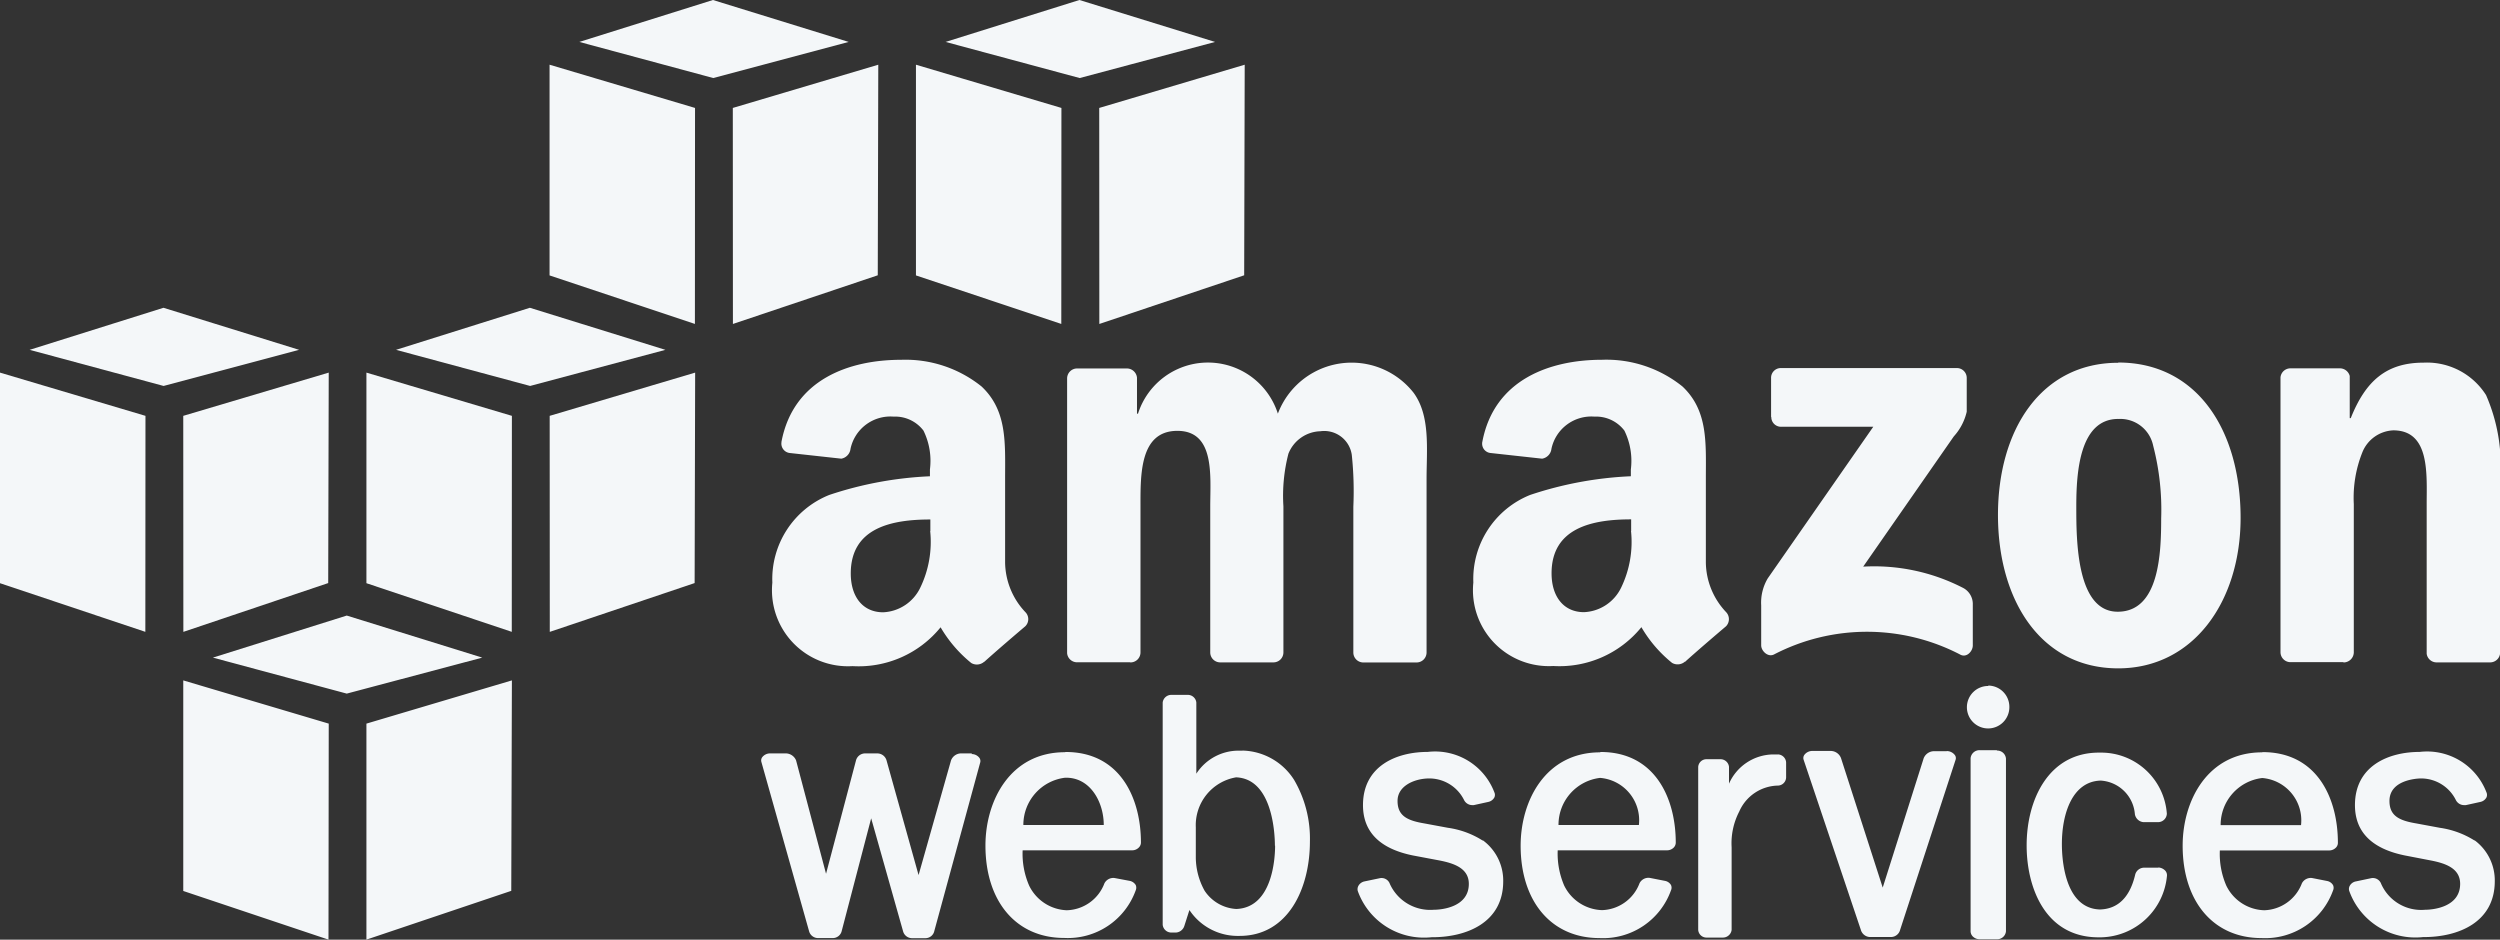 <svg xmlns="http://www.w3.org/2000/svg" width="100.104" height="37.625" viewBox="0 0 100.104 37.625">
  <rect x="0" y="0" width="100.104" height="37.625" fill="#333333" stroke="none"/>
  <path d="M27.825 12.971l-5.82-1.943V2.591l5.825 1.731zM29.343 4.322l5.825-1.731-.021 8.432-5.8 1.949zM33.982 1.679L28.547 0l-5.35 1.679 5.364 1.446zM42.496 12.971l-5.82-1.943V2.591l5.825 1.731zM44.015 4.322l5.825-1.731-.021 8.432-5.8 1.949zM48.653 1.679L43.222 0l-5.359 1.679 5.369 1.446zM5.825 16.651L0 14.92v8.432L5.82 25.3zM7.338 16.651l5.825-1.731-.021 8.427-5.8 1.954zM11.977 14.008l-5.431-1.684-5.359 1.684 5.364 1.446zM20.492 25.3l-5.82-1.948V14.92l5.825 1.731zM22.01 16.651l5.825-1.731-.021 8.427-5.8 1.954zM26.643 14.008l-5.426-1.684-5.359 1.684 5.369 1.446zM13.153 37.624l-5.815-1.948v-8.432l5.825 1.731zM14.672 28.975l5.825-1.731-.025 8.427-5.8 1.953zM19.31 26.332l-5.425-1.684-5.36 1.684 5.36 1.441zM38.92 30.167h-.43a.436.436 0 0 0-.409.28l-1.3 4.592-1.28-4.581a.384.384 0 0 0-.358-.29h-.518a.378.378 0 0 0-.352.29l-1.197 4.529-1.2-4.54a.451.451 0 0 0-.415-.28h-.622a.4.4 0 0 0-.316.15.219.219 0 0 0-.036.192l1.907 6.768a.373.373 0 0 0 .347.285h.612a.367.367 0 0 0 .352-.29l1.178-4.505 1.275 4.514a.374.374 0 0 0 .342.285h.56a.363.363 0 0 0 .352-.29l1.835-6.737a.217.217 0 0 0-.036-.2.389.389 0 0 0-.311-.145M42.641 30.12c-2.187 0-3.182 1.938-3.182 3.737 0 2.249 1.239 3.7 3.151 3.7a2.886 2.886 0 0 0 2.866-1.907.27.27 0 0 0 0-.212.363.363 0 0 0-.238-.166l-.606-.114a.4.4 0 0 0-.409.212 1.659 1.659 0 0 1-1.508 1.078 1.747 1.747 0 0 1-1.508-.99 3.2 3.2 0 0 1-.259-1.41h4.395a.369.369 0 0 0 .254-.109.281.281 0 0 0 .088-.2c0-1.746-.808-3.628-3.016-3.628m1.555 2.923h-3.247a1.9 1.9 0 0 1 1.664-1.892c1-.036 1.555.959 1.555 1.892M49.746 30.058h-.112a2.01 2.01 0 0 0-1.731.922v-2.85a.342.342 0 0 0-.352-.306h-.643a.347.347 0 0 0-.352.306v8.9a.348.348 0 0 0 .347.311h.181a.379.379 0 0 0 .342-.275l.2-.627a2.322 2.322 0 0 0 1.892 1.036h.114c1.949 0 2.819-1.9 2.819-3.783a4.661 4.661 0 0 0-.632-2.462 2.518 2.518 0 0 0-2.073-1.176m1.311 3.809c0 .415-.073 2.482-1.555 2.534a1.632 1.632 0 0 1-1.268-.731 2.78 2.78 0 0 1-.352-1.327v-1.213a1.942 1.942 0 0 1 1.612-2c1.472.057 1.555 2.291 1.555 2.736M59.381 33.665a3.49 3.49 0 0 0-1.4-.518l-.948-.176c-.679-.114-1.073-.3-1.073-.9s.658-.881 1.213-.9a1.555 1.555 0 0 1 1.446.855.368.368 0 0 0 .326.212h.067l.591-.13a.364.364 0 0 0 .233-.176.242.242 0 0 0 0-.207 2.539 2.539 0 0 0-2.669-1.617c-1.254 0-2.591.565-2.591 2.13 0 1.068.669 1.746 2 2.016l1.062.2c.58.114 1.176.311 1.176.938 0 .928-1.078 1.036-1.4 1.036a1.773 1.773 0 0 1-1.762-1.036.352.352 0 0 0-.4-.228l-.622.13a.363.363 0 0 0-.228.161.28.28 0 0 0-.036.218 2.817 2.817 0 0 0 2.959 1.855h.031c1.368 0 2.835-.586 2.835-2.239a2 2 0 0 0-.824-1.648M64.071 30.125c-2.187 0-3.182 1.938-3.182 3.737 0 2.244 1.239 3.7 3.156 3.7a2.886 2.886 0 0 0 2.864-1.912.254.254 0 0 0 0-.212.353.353 0 0 0-.238-.166l-.606-.119a.4.4 0 0 0-.415.212 1.659 1.659 0 0 1-1.5 1.078 1.747 1.747 0 0 1-1.518-.985 3.233 3.233 0 0 1-.259-1.41h4.39a.374.374 0 0 0 .254-.109.284.284 0 0 0 .083-.2c0-1.746-.808-3.628-3.011-3.628m1.555 2.923h-3.239a1.889 1.889 0 0 1 1.664-1.886 1.7 1.7 0 0 1 1.555 1.886M71.233 30.209h-.249a1.959 1.959 0 0 0-1.752 1.171v-.674a.342.342 0 0 0-.347-.306h-.549a.331.331 0 0 0-.337.306v6.53a.331.331 0 0 0 .337.306h.643a.352.352 0 0 0 .358-.306v-3.307a2.76 2.76 0 0 1 .306-1.436 1.726 1.726 0 0 1 1.555-1.037.337.337 0 0 0 .321-.326v-.601a.342.342 0 0 0-.316-.321M77.955 30.079h-.518a.45.45 0 0 0-.409.28l-1.641 5.182-1.671-5.187a.445.445 0 0 0-.415-.285h-.72a.4.4 0 0 0-.326.15.217.217 0 0 0-.036.2l2.291 6.81a.394.394 0 0 0 .347.29h.876a.378.378 0 0 0 .352-.29l2.218-6.8a.207.207 0 0 0-.031-.2.41.41 0 0 0-.326-.155M79.613 27.468a.85.85 0 1 0 .845.855v-.021a.85.85 0 0 0-.845-.85M79.958 30.038h-.694a.357.357 0 0 0-.358.321v6.934a.3.3 0 0 0 .114.228.388.388 0 0 0 .244.088h.7a.352.352 0 0 0 .358-.316v-6.918a.352.352 0 0 0-.363-.321M86.438 34.743h-.58a.373.373 0 0 0-.358.264c-.212.917-.689 1.389-1.415 1.41-1.415-.041-1.524-2.016-1.524-2.622 0-1.208.415-2.508 1.555-2.539a1.461 1.461 0 0 1 1.368 1.347.384.384 0 0 0 .332.316h.622a.352.352 0 0 0 .326-.337 2.635 2.635 0 0 0-2.622-2.446h-.1c-2 0-2.892 1.866-2.892 3.716 0 1.7.751 3.68 2.881 3.68h.1a2.708 2.708 0 0 0 2.638-2.467.275.275 0 0 0-.067-.2.411.411 0 0 0-.29-.13M90.579 30.125c-2.187 0-3.182 1.938-3.182 3.737 0 2.244 1.239 3.7 3.156 3.7a2.886 2.886 0 0 0 2.866-1.907.258.258 0 0 0 0-.212.351.351 0 0 0-.233-.166l-.606-.119a.4.4 0 0 0-.409.212 1.664 1.664 0 0 1-1.508 1.078 1.747 1.747 0 0 1-1.518-.985 3.187 3.187 0 0 1-.259-1.41h4.39a.374.374 0 0 0 .254-.109.271.271 0 0 0 .083-.2c0-1.746-.808-3.628-3.016-3.628m1.555 2.923h-3.234a1.889 1.889 0 0 1 1.664-1.886 1.7 1.7 0 0 1 1.555 1.886M99.099 33.665a3.537 3.537 0 0 0-1.4-.518l-.948-.176c-.679-.114-1.073-.3-1.073-.9 0-.819 1.036-.891 1.213-.9a1.555 1.555 0 0 1 1.441.855.367.367 0 0 0 .327.212h.078l.591-.13a.358.358 0 0 0 .233-.176.249.249 0 0 0 0-.207 2.545 2.545 0 0 0-2.674-1.617c-1.254 0-2.591.565-2.591 2.13 0 1.068.669 1.746 2 2.016l1.036.2c.586.114 1.176.311 1.176.938 0 .928-1.078 1.036-1.4 1.036a1.751 1.751 0 0 1-1.762-1.036.353.353 0 0 0-.4-.228l-.617.13a.352.352 0 0 0-.233.161.264.264 0 0 0-.031.212 2.813 2.813 0 0 0 2.959 1.855h.036c1.368 0 2.835-.586 2.835-2.239a2 2 0 0 0-.824-1.648" fill="#f4f7f9"/>
  <path d="M70.917 16.693v-1.555a.389.389 0 0 1 .378-.4h7.056a.394.394 0 0 1 .4.384v1.363a2.212 2.212 0 0 1-.518.99l-3.628 5.214a7.773 7.773 0 0 1 4.016.86.726.726 0 0 1 .373.617v1.679c0 .233-.254.518-.518.358a8.083 8.083 0 0 0-7.437 0c-.244.13-.518-.135-.518-.363v-1.6a1.9 1.9 0 0 1 .264-1.083l4.224-6.069h-3.674a.388.388 0 0 1-.409-.367v-.026M45.253 26.519h-2.14a.4.4 0 0 1-.384-.363V15.148a.4.4 0 0 1 .409-.394h2a.409.409 0 0 1 .389.368v1.441h.041a2.939 2.939 0 0 1 5.6 0 3.156 3.156 0 0 1 5.436-.834c.679.928.518 2.27.518 3.452v6.945a.4.4 0 0 1-.409.4h-2.14a.4.4 0 0 1-.383-.394v-5.843a13.987 13.987 0 0 0-.062-2.073 1.114 1.114 0 0 0-1.258-.948 1.42 1.42 0 0 0-1.28.9 6.726 6.726 0 0 0-.2 2.109v5.846a.4.4 0 0 1-.409.4h-2.132a.4.4 0 0 1-.389-.4v-5.834c0-1.228.2-3.037-1.316-3.037s-1.477 1.762-1.477 3.037v5.835a.4.4 0 0 1-.409.4h-.005M84.817 14.516c3.177 0 4.9 2.736 4.9 6.219 0 3.363-1.9 6.027-4.9 6.027-3.109 0-4.815-2.736-4.815-6.141s1.721-6.095 4.815-6.095m0 2.249c-1.555 0-1.679 2.156-1.679 3.5s0 4.219 1.658 4.219 1.741-2.317 1.741-3.731a10.2 10.2 0 0 0-.321-2.918 1.342 1.342 0 0 0-1.4-1.068M93.834 26.514h-2.13a.4.4 0 0 1-.389-.394V15.107a.4.4 0 0 1 .409-.358h1.985a.409.409 0 0 1 .378.306v1.689h.041c.6-1.508 1.441-2.223 2.918-2.223a2.8 2.8 0 0 1 2.5 1.3 7.022 7.022 0 0 1 .56 3.431v6.924a.4.4 0 0 1-.409.347h-2.146a.4.4 0 0 1-.383-.347v-5.98c0-1.208.14-2.964-1.337-2.964a1.4 1.4 0 0 0-1.239.881 4.9 4.9 0 0 0-.342 2.073v5.939a.41.41 0 0 1-.415.4M65.309 21.263a4.205 4.205 0 0 1-.4 2.275 1.736 1.736 0 0 1-1.482.974c-.819 0-1.3-.627-1.3-1.555 0-1.829 1.638-2.161 3.187-2.161v.466m2.156 5.229a.446.446 0 0 1-.518.052 5.186 5.186 0 0 1-1.228-1.43 4.226 4.226 0 0 1-3.529 1.555 3.04 3.04 0 0 1-3.2-3.343 3.627 3.627 0 0 1 2.28-3.509 14.707 14.707 0 0 1 4.027-.746v-.273a2.757 2.757 0 0 0-.259-1.555 1.425 1.425 0 0 0-1.2-.56 1.632 1.632 0 0 0-1.721 1.29.45.45 0 0 1-.373.394l-2.073-.228a.373.373 0 0 1-.326-.415c0-.01 0-.021.005-.031.477-2.524 2.752-3.286 4.789-3.286a4.862 4.862 0 0 1 3.223 1.068c1.036.974.938 2.275.938 3.7v3.343a2.939 2.939 0 0 0 .808 1.99.41.41 0 0 1 0 .57c-.435.368-1.213 1.036-1.643 1.425zM37.246 21.263a4.208 4.208 0 0 1-.4 2.275 1.736 1.736 0 0 1-1.48.979c-.824 0-1.3-.627-1.3-1.555 0-1.829 1.632-2.161 3.187-2.161v.466m2.156 5.229a.441.441 0 0 1-.518.052 5.251 5.251 0 0 1-1.228-1.43 4.226 4.226 0 0 1-3.529 1.555 3.043 3.043 0 0 1-3.208-3.343 3.628 3.628 0 0 1 2.283-3.513 14.707 14.707 0 0 1 4.027-.746v-.274a2.748 2.748 0 0 0-.259-1.555 1.425 1.425 0 0 0-1.2-.56 1.632 1.632 0 0 0-1.721 1.29.451.451 0 0 1-.368.394l-2.073-.228a.378.378 0 0 1-.324-.425v-.02c.477-2.524 2.747-3.286 4.789-3.286a4.862 4.862 0 0 1 3.223 1.068c1.037.974.943 2.275.943 3.7v3.342a2.945 2.945 0 0 0 .808 1.99.4.4 0 0 1 0 .57c-.435.368-1.213 1.036-1.643 1.425z" fill="#f4f7f9" fill-rule="evenodd"/>
</svg>
